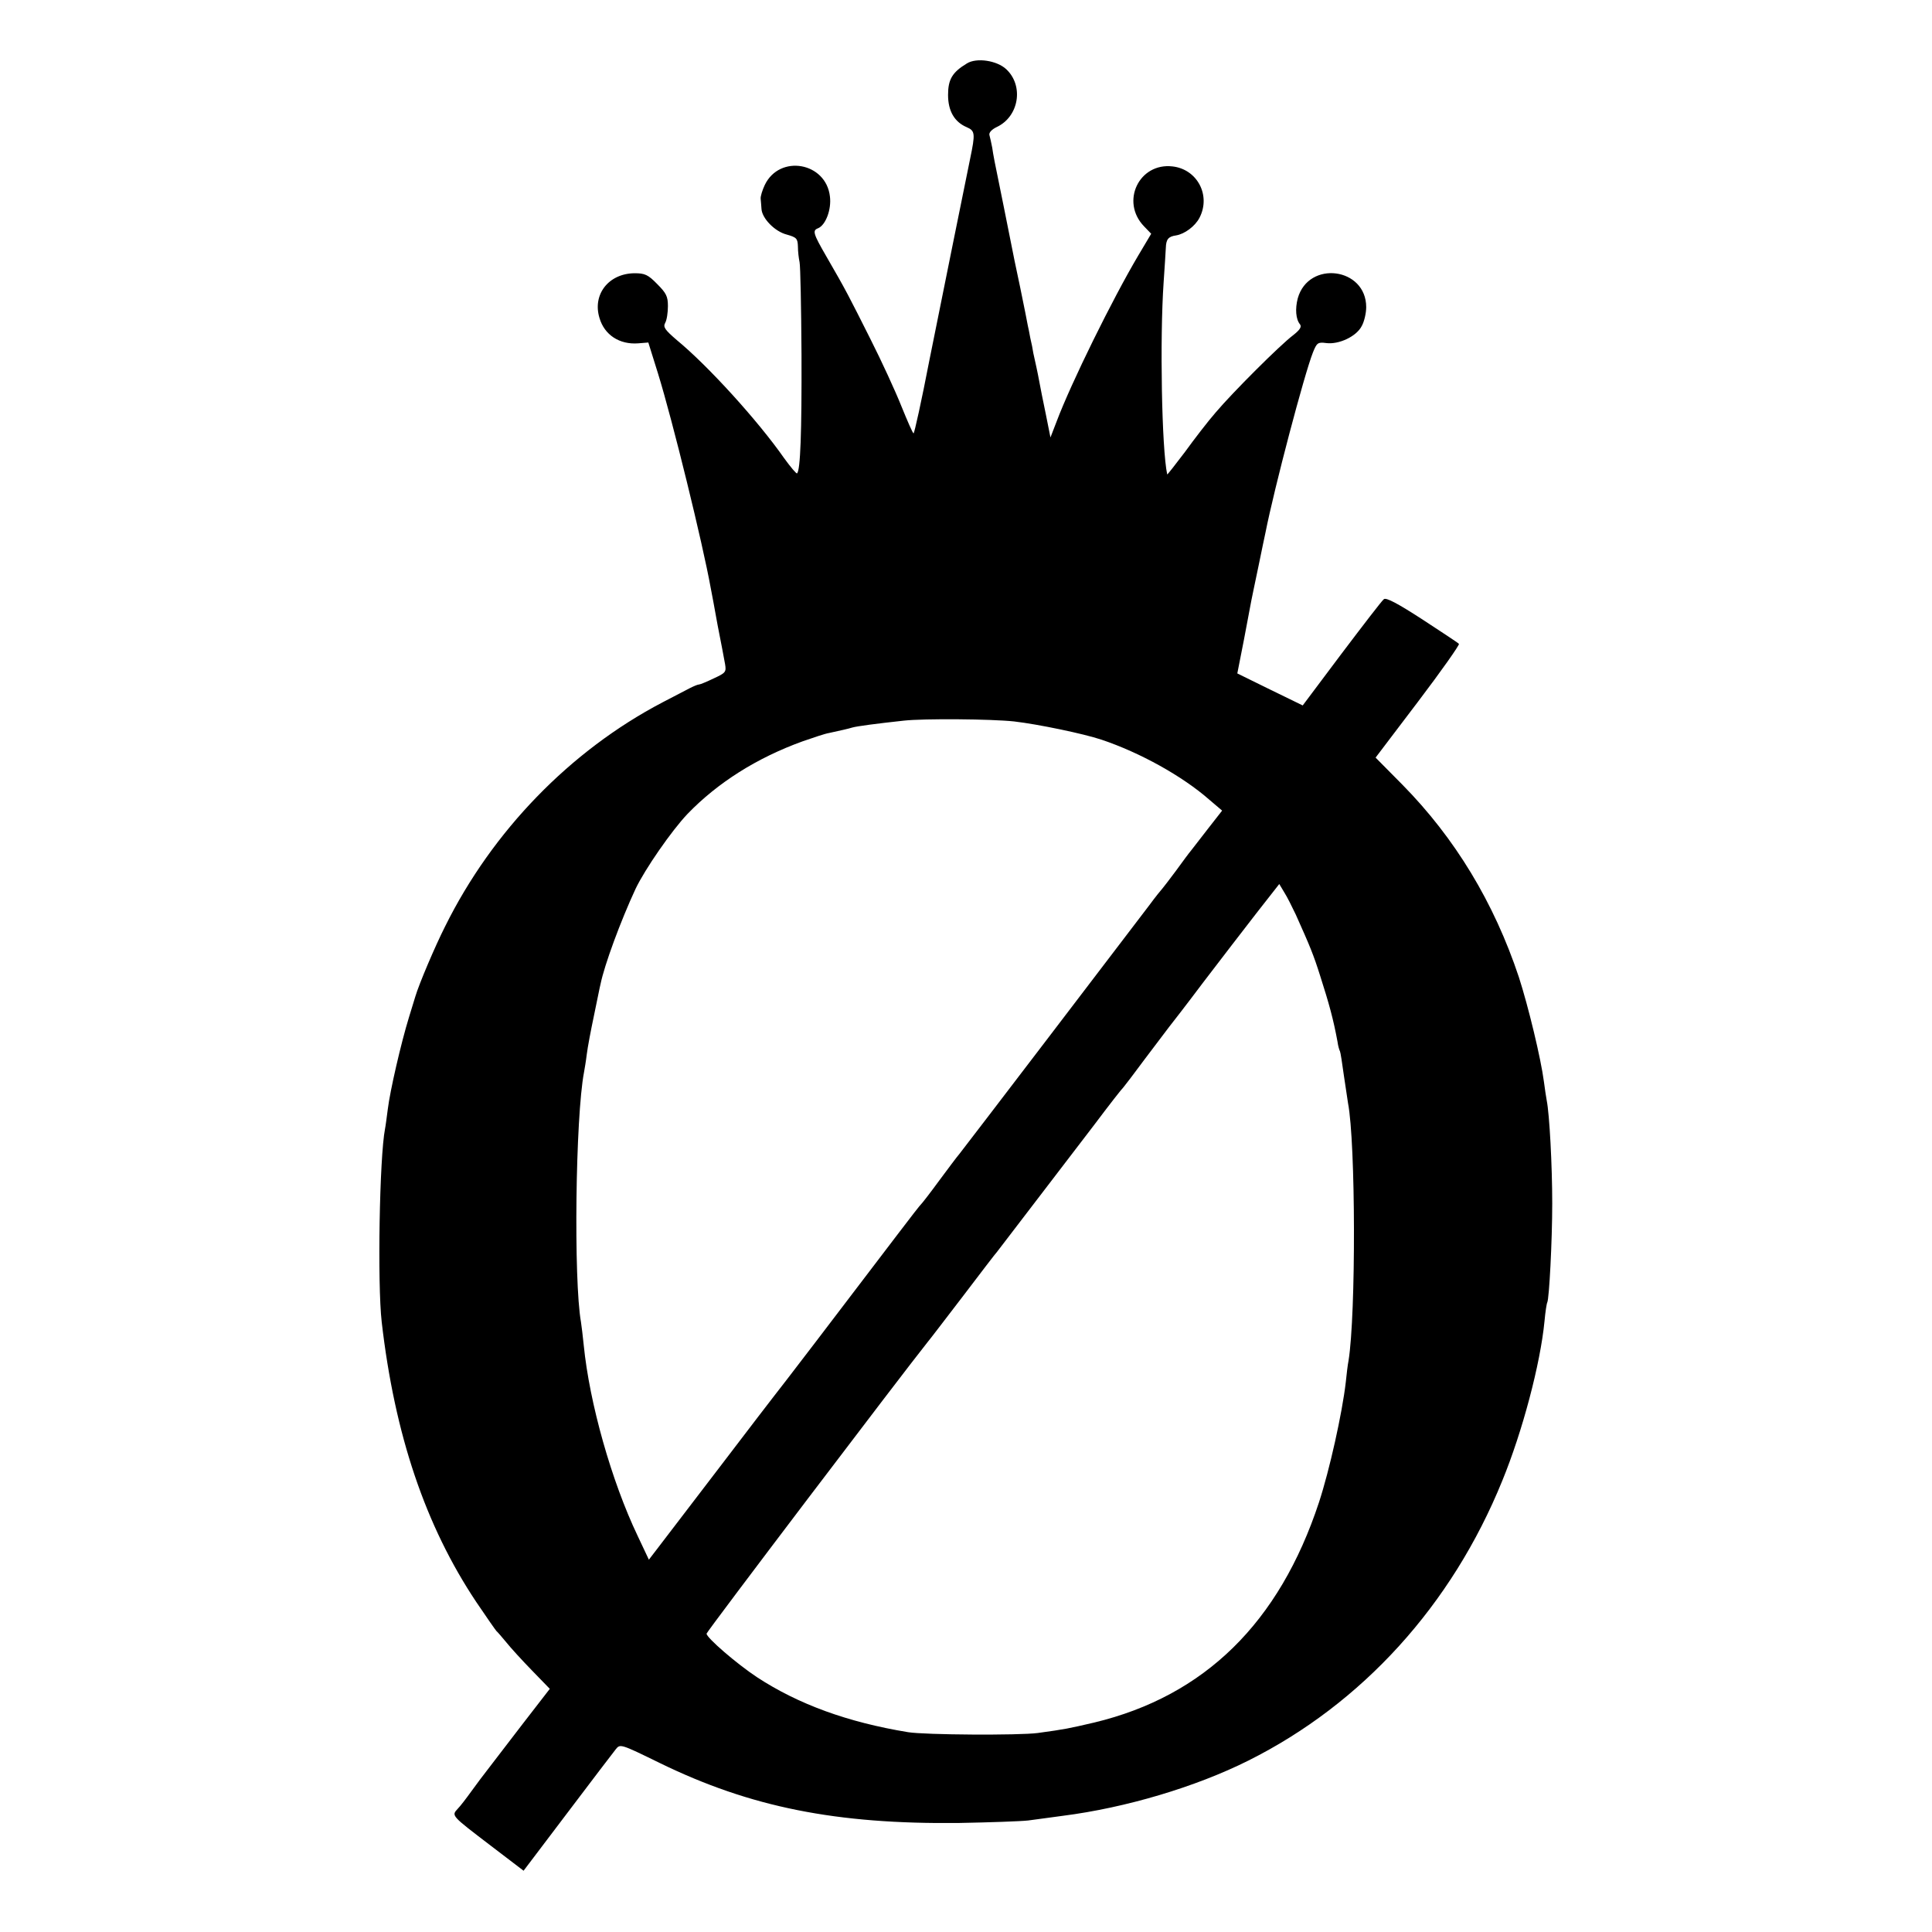 <?xml version="1.0" standalone="no"?>
<!DOCTYPE svg PUBLIC "-//W3C//DTD SVG 20010904//EN"
 "http://www.w3.org/TR/2001/REC-SVG-20010904/DTD/svg10.dtd">
<svg version="1.0" xmlns="http://www.w3.org/2000/svg"
 width="700pt" height="700pt" viewBox="0 0 700 700"
 preserveAspectRatio="xMidYMid meet">
<g transform="translate(0,700) scale(0.1,-0.1)"
fill="#000000" stroke="none">
<path d="M3503 6770 c-53 -32 -68 -58 -68 -114 0 -58 23 -98 68 -117 30 -13
31 -23 12 -114 -13 -64 -98 -482 -148 -732 -28 -145 -54 -263 -57 -263 -3 0
-22 44 -44 98 -21 53 -72 164 -113 245 -77 153 -86 172 -159 298 -48 83 -51
94 -30 102 27 11 49 67 43 115 -14 124 -182 154 -236 42 -9 -19 -16 -42 -15
-50 1 -8 2 -25 3 -37 2 -34 48 -82 92 -93 35 -10 39 -14 40 -43 0 -18 3 -43 6
-57 3 -14 6 -164 7 -335 1 -283 -4 -418 -16 -430 -2 -3 -23 22 -47 55 -95 136
-276 335 -389 428 -43 37 -50 47 -42 62 6 10 10 38 10 61 0 35 -6 47 -39 80
-33 34 -45 39 -82 39 -94 -1 -153 -77 -127 -162 18 -62 73 -97 140 -92 l37 3
35 -112 c53 -171 162 -616 191 -777 3 -14 14 -74 25 -135 12 -60 24 -124 27
-141 5 -29 2 -32 -41 -52 -25 -12 -49 -22 -53 -22 -5 0 -19 -6 -33 -13 -14 -7
-59 -31 -100 -52 -334 -175 -616 -466 -787 -811 -37 -73 -95 -210 -108 -254
-1 -3 -11 -36 -23 -75 -29 -94 -69 -268 -77 -334 -4 -30 -8 -62 -10 -71 -20
-103 -28 -561 -12 -700 47 -408 158 -738 343 -1015 37 -55 70 -102 73 -105 4
-3 19 -21 35 -40 15 -19 57 -65 93 -102 l65 -67 -99 -128 c-54 -70 -110 -143
-125 -163 -15 -19 -42 -55 -60 -80 -18 -25 -40 -54 -50 -64 -23 -25 -23 -24
121 -134 l118 -90 159 210 c87 115 166 219 175 230 16 20 17 20 160 -50 328
-160 639 -222 1084 -217 110 2 223 6 250 9 28 4 84 11 126 17 227 29 480 104
672 200 412 206 737 563 920 1014 73 178 138 423 153 578 3 34 8 65 10 68 7
13 18 223 18 359 0 137 -10 324 -20 373 -2 12 -7 42 -10 67 -11 85 -57 275
-91 380 -90 270 -231 503 -422 697 l-97 98 154 203 c85 112 151 206 148 209
-3 4 -63 43 -133 89 -88 57 -131 80 -139 73 -7 -5 -75 -94 -153 -197 l-141
-188 -119 58 -118 58 24 122 c13 68 25 132 27 143 2 11 14 67 26 125 12 58 23
112 25 120 32 162 141 575 172 653 14 35 18 38 48 34 46 -6 110 24 129 62 9
16 16 47 16 68 0 144 -209 171 -248 32 -10 -38 -7 -76 8 -94 7 -9 0 -20 -24
-39 -48 -36 -220 -208 -281 -280 -28 -32 -78 -97 -112 -144 -35 -46 -63 -82
-64 -81 -20 92 -27 494 -13 696 4 54 7 110 8 125 1 31 9 41 37 45 31 5 69 33
85 64 42 81 -8 176 -98 186 -121 14 -189 -128 -103 -217 l26 -27 -47 -79 c-93
-157 -243 -461 -296 -602 l-22 -57 -17 85 c-10 47 -20 99 -23 115 -3 17 -8 41
-11 55 -3 14 -8 36 -11 50 -2 14 -7 39 -11 55 -3 17 -7 37 -9 45 -1 8 -14 71
-28 140 -15 69 -28 134 -30 145 -2 11 -16 79 -30 150 -37 181 -36 177 -41 210
-3 17 -8 37 -10 45 -3 9 8 21 27 30 80 38 98 149 34 209 -34 32 -108 43 -143
21z m172 -2384 c86 -10 250 -44 316 -66 140 -47 293 -132 390 -217 l47 -40
-50 -64 c-27 -35 -55 -71 -62 -80 -7 -8 -32 -42 -56 -75 -24 -32 -46 -61 -49
-64 -3 -3 -25 -30 -47 -60 -72 -95 -674 -884 -688 -901 -8 -9 -40 -52 -72 -95
-32 -44 -61 -81 -64 -84 -4 -3 -42 -52 -86 -110 -208 -274 -439 -576 -447
-585 -4 -5 -94 -122 -199 -260 -105 -137 -206 -269 -224 -293 l-33 -43 -41 87
c-94 197 -174 479 -195 690 -3 32 -8 70 -10 84 -27 152 -20 743 11 905 2 11 7
40 10 65 3 25 15 88 26 140 11 52 21 104 24 115 14 69 73 229 127 345 34 71
130 210 188 271 109 113 251 203 417 263 40 14 82 28 95 30 45 10 69 15 85 20
18 5 86 14 187 25 73 8 317 6 400 -3z m1020 -700 c52 -116 64 -145 88 -221 33
-103 48 -158 63 -239 2 -16 7 -32 9 -35 2 -4 8 -43 14 -87 7 -44 13 -89 15
-100 28 -144 29 -766 2 -934 -3 -14 -7 -49 -10 -78 -13 -113 -59 -319 -97
-435 -144 -437 -415 -702 -814 -798 -95 -22 -103 -24 -205 -38 -68 -9 -409 -7
-470 3 -219 36 -397 101 -547 199 -74 49 -183 143 -183 158 0 7 711 944 803
1059 7 8 64 83 127 165 63 83 118 155 123 160 10 13 225 294 352 460 54 72
101 132 105 135 3 3 38 49 78 103 41 54 80 106 87 115 8 10 64 82 124 162 61
80 148 193 193 251 l83 106 18 -30 c11 -17 29 -54 42 -81z"/>
</g>
</svg>
